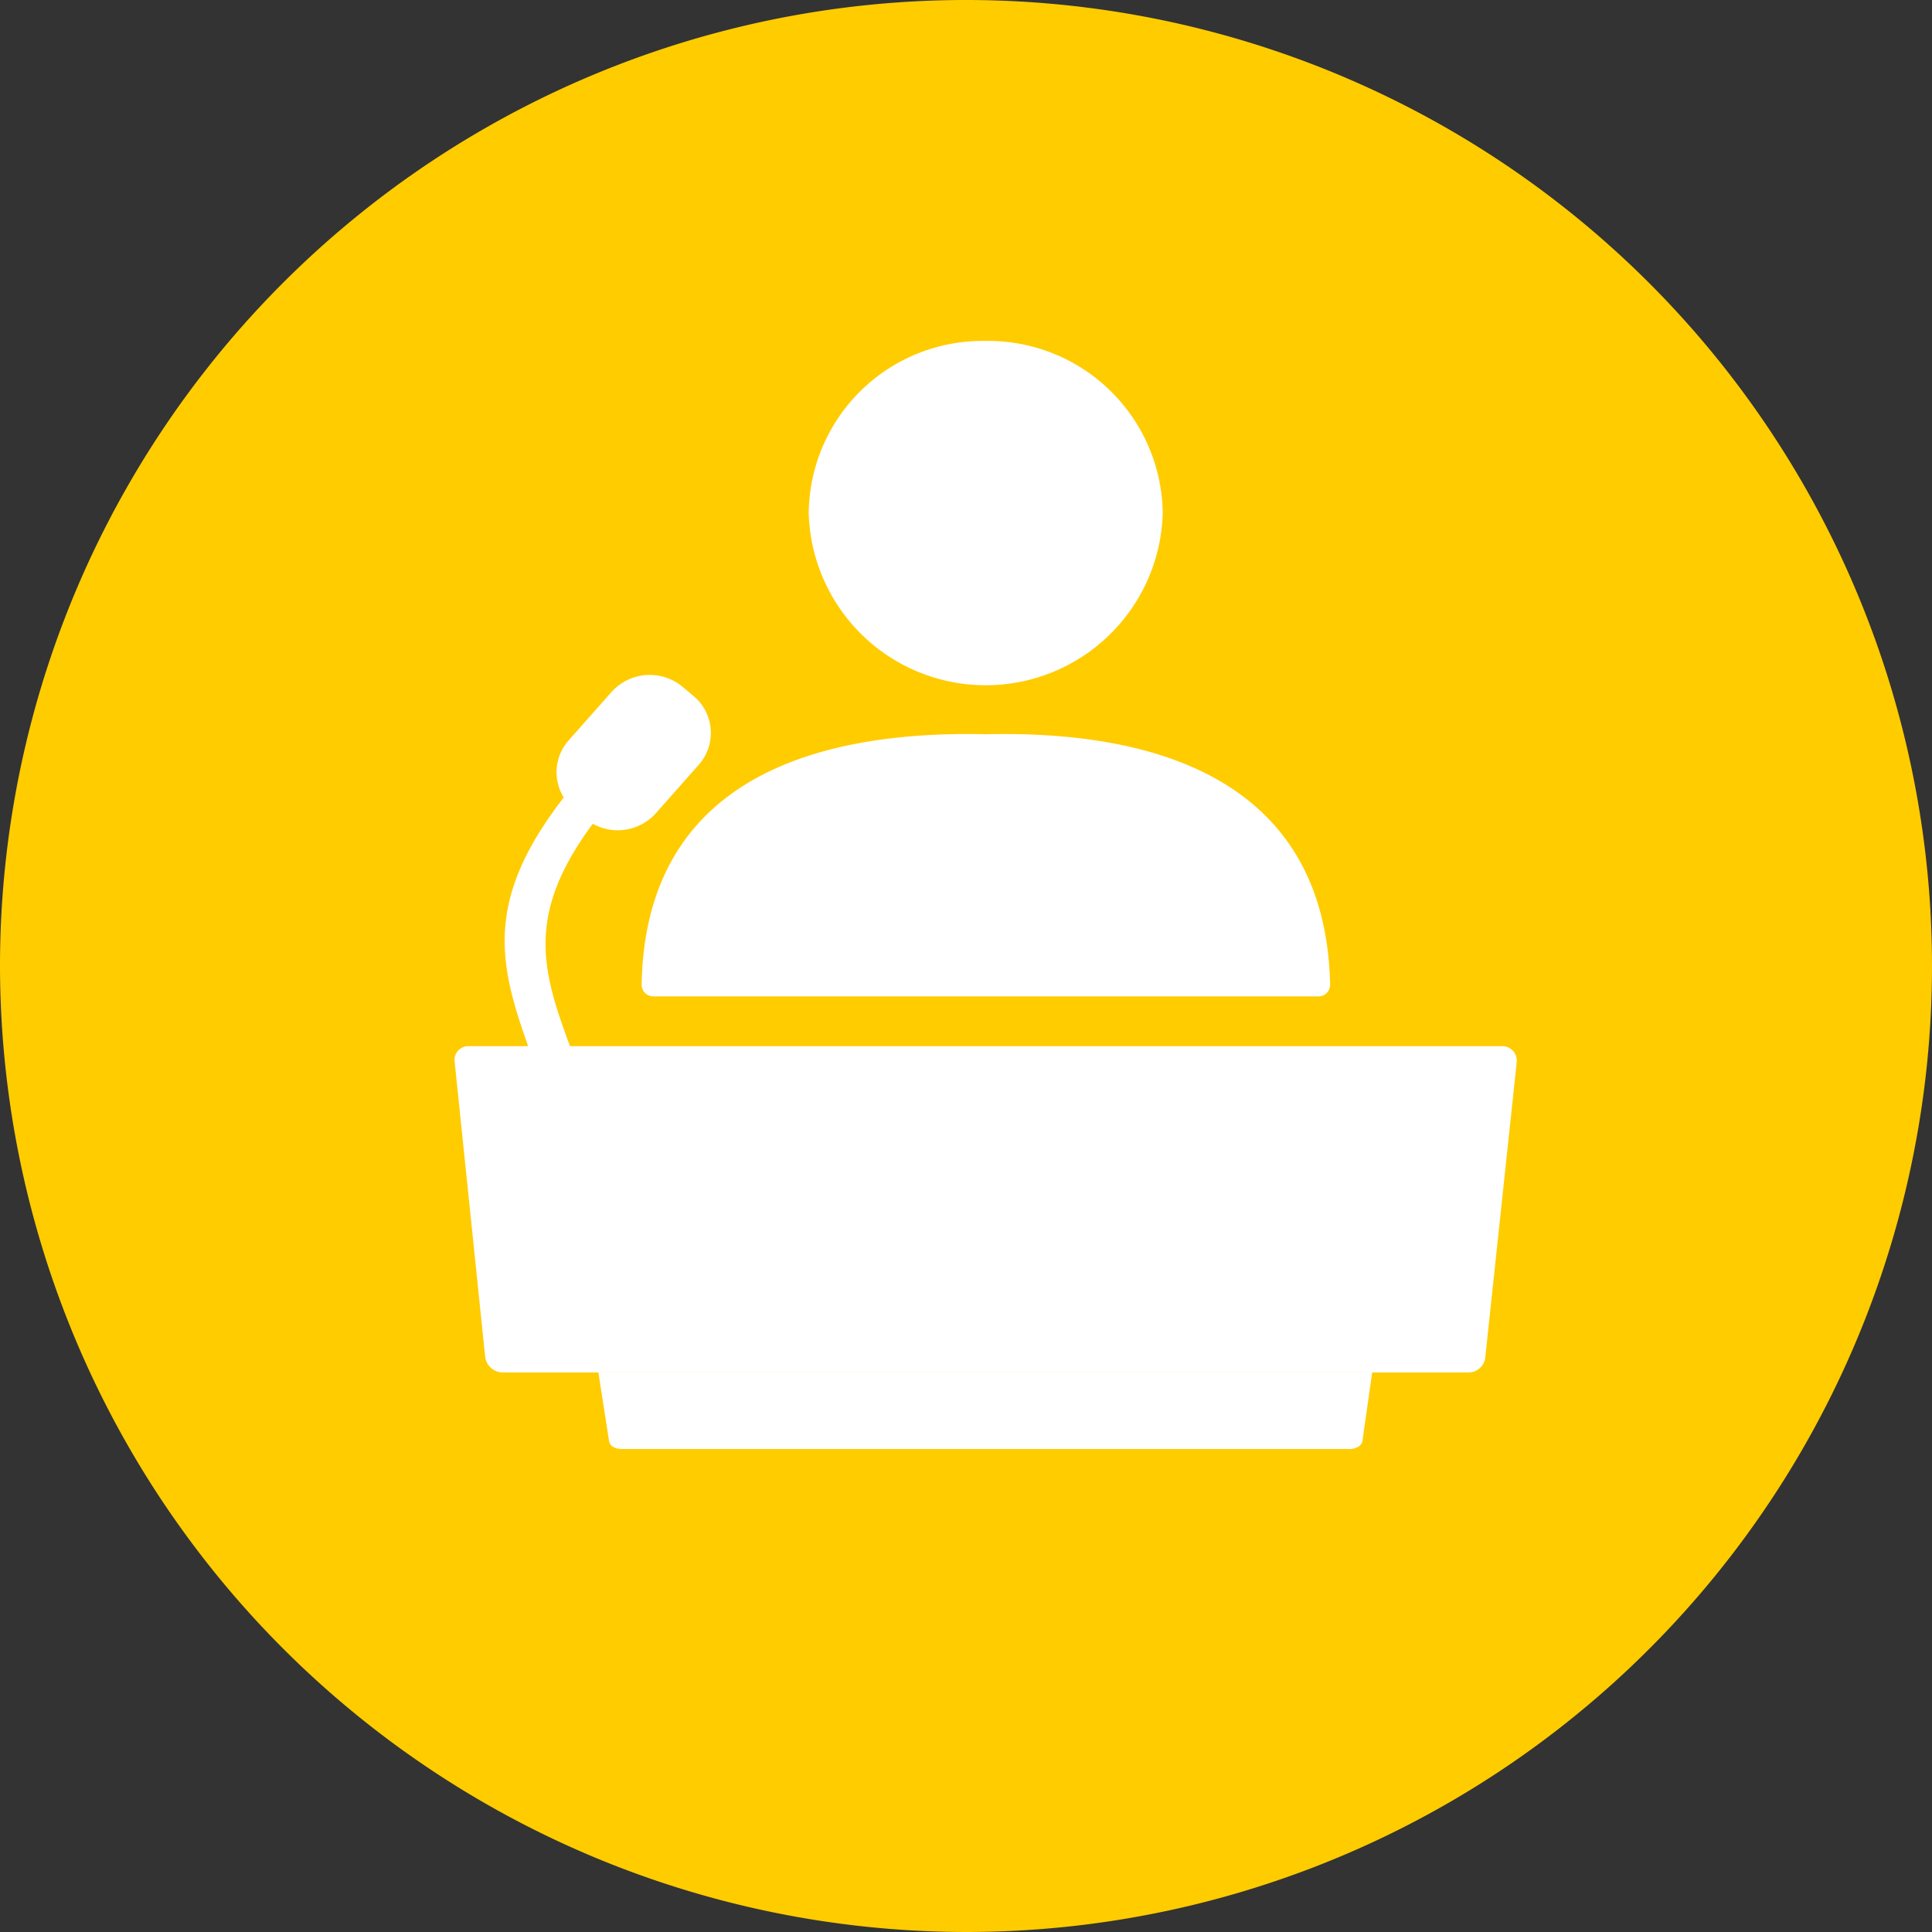 <?xml version="1.0" encoding="UTF-8"?>
<svg xmlns="http://www.w3.org/2000/svg" xmlns:xlink="http://www.w3.org/1999/xlink" width="68" height="68" viewBox="0 0 68 68">
  <rect x="0" y="0" width="68" height="68" fill="#333333" stroke="none"/>
  <defs>
    <clipPath id="clip-path">
      <rect id="Rectangle_422" data-name="Rectangle 422" width="37.385" height="39" fill="none"></rect>
    </clipPath>
  </defs>
  <g id="package_-_lecture_icon" data-name="package - lecture icon" transform="translate(-1273 -376)">
    <g id="package_-_31.1_icon" data-name="package - 31.1 icon" transform="translate(1273 376)">
      <path id="circle_bg" data-name="circle bg" d="M34,68A34,34,0,1,0,0,34,34.039,34.039,0,0,0,34,68" fill="#fc0"></path>
      <rect id="Rectangle_219" data-name="Rectangle 219" width="68" height="68" fill="none"></rect>
    </g>
    <g id="Group_3813" data-name="Group 3813" transform="translate(1289 388)" clip-path="url(#clip-path)">
      <path id="Path_938" data-name="Path 938" d="M190.1,22.632c.138-7.207,6.126-8.925,12.115-8.79,5.953-.135,11.907,1.583,12.115,8.723V22.7a.411.411,0,0,1-.415.37h-23.4a.411.411,0,0,1-.415-.37ZM202.211,0a6.144,6.144,0,0,1,6.23,6.062,6.233,6.233,0,0,1-12.461,0A6.122,6.122,0,0,1,202.211,0" transform="translate(-183.516)" fill="#fff"></path>
      <path id="Path_939" data-name="Path 939" d="M.487,737H36.866a.511.511,0,0,1,.519.539l-1.108,10.407a.594.594,0,0,1-.588.539H1.7a.628.628,0,0,1-.623-.539L0,737.539A.484.484,0,0,1,.487,737" transform="translate(0.001 -712.179)" fill="#fff"></path>
      <path id="Path_940" data-name="Path 940" d="M173.336,1078l-.346,2.425c-.035.168-.242.27-.45.27H146.927c-.242,0-.415-.1-.45-.27L146.1,1078Z" transform="translate(-141.039 -1041.694)" fill="#fff"></path>
      <path id="Path_941" data-name="Path 941" d="M52.459,450.158c-.173-.472-.346-.977-.519-1.482-1.281-3.536-2.146-5.961,2.146-10.676l1.038.876c-3.738,4.142-3.011,6.264-1.869,9.363.138.472.312.943.519,1.516Z" transform="translate(-49.133 -423.249)" fill="#fff"></path>
      <path id="Path_942" data-name="Path 942" d="M108.193,349.6l.38.319a1.691,1.691,0,0,1,.185,2.43l-1.506,1.7a1.805,1.805,0,0,1-2.5.18l-.38-.318a1.691,1.691,0,0,1-.185-2.431l1.506-1.7a1.806,1.806,0,0,1,2.5-.18" transform="translate(-100.168 -337.426)" fill="#fff"></path>
    </g>
  </g>
</svg>
